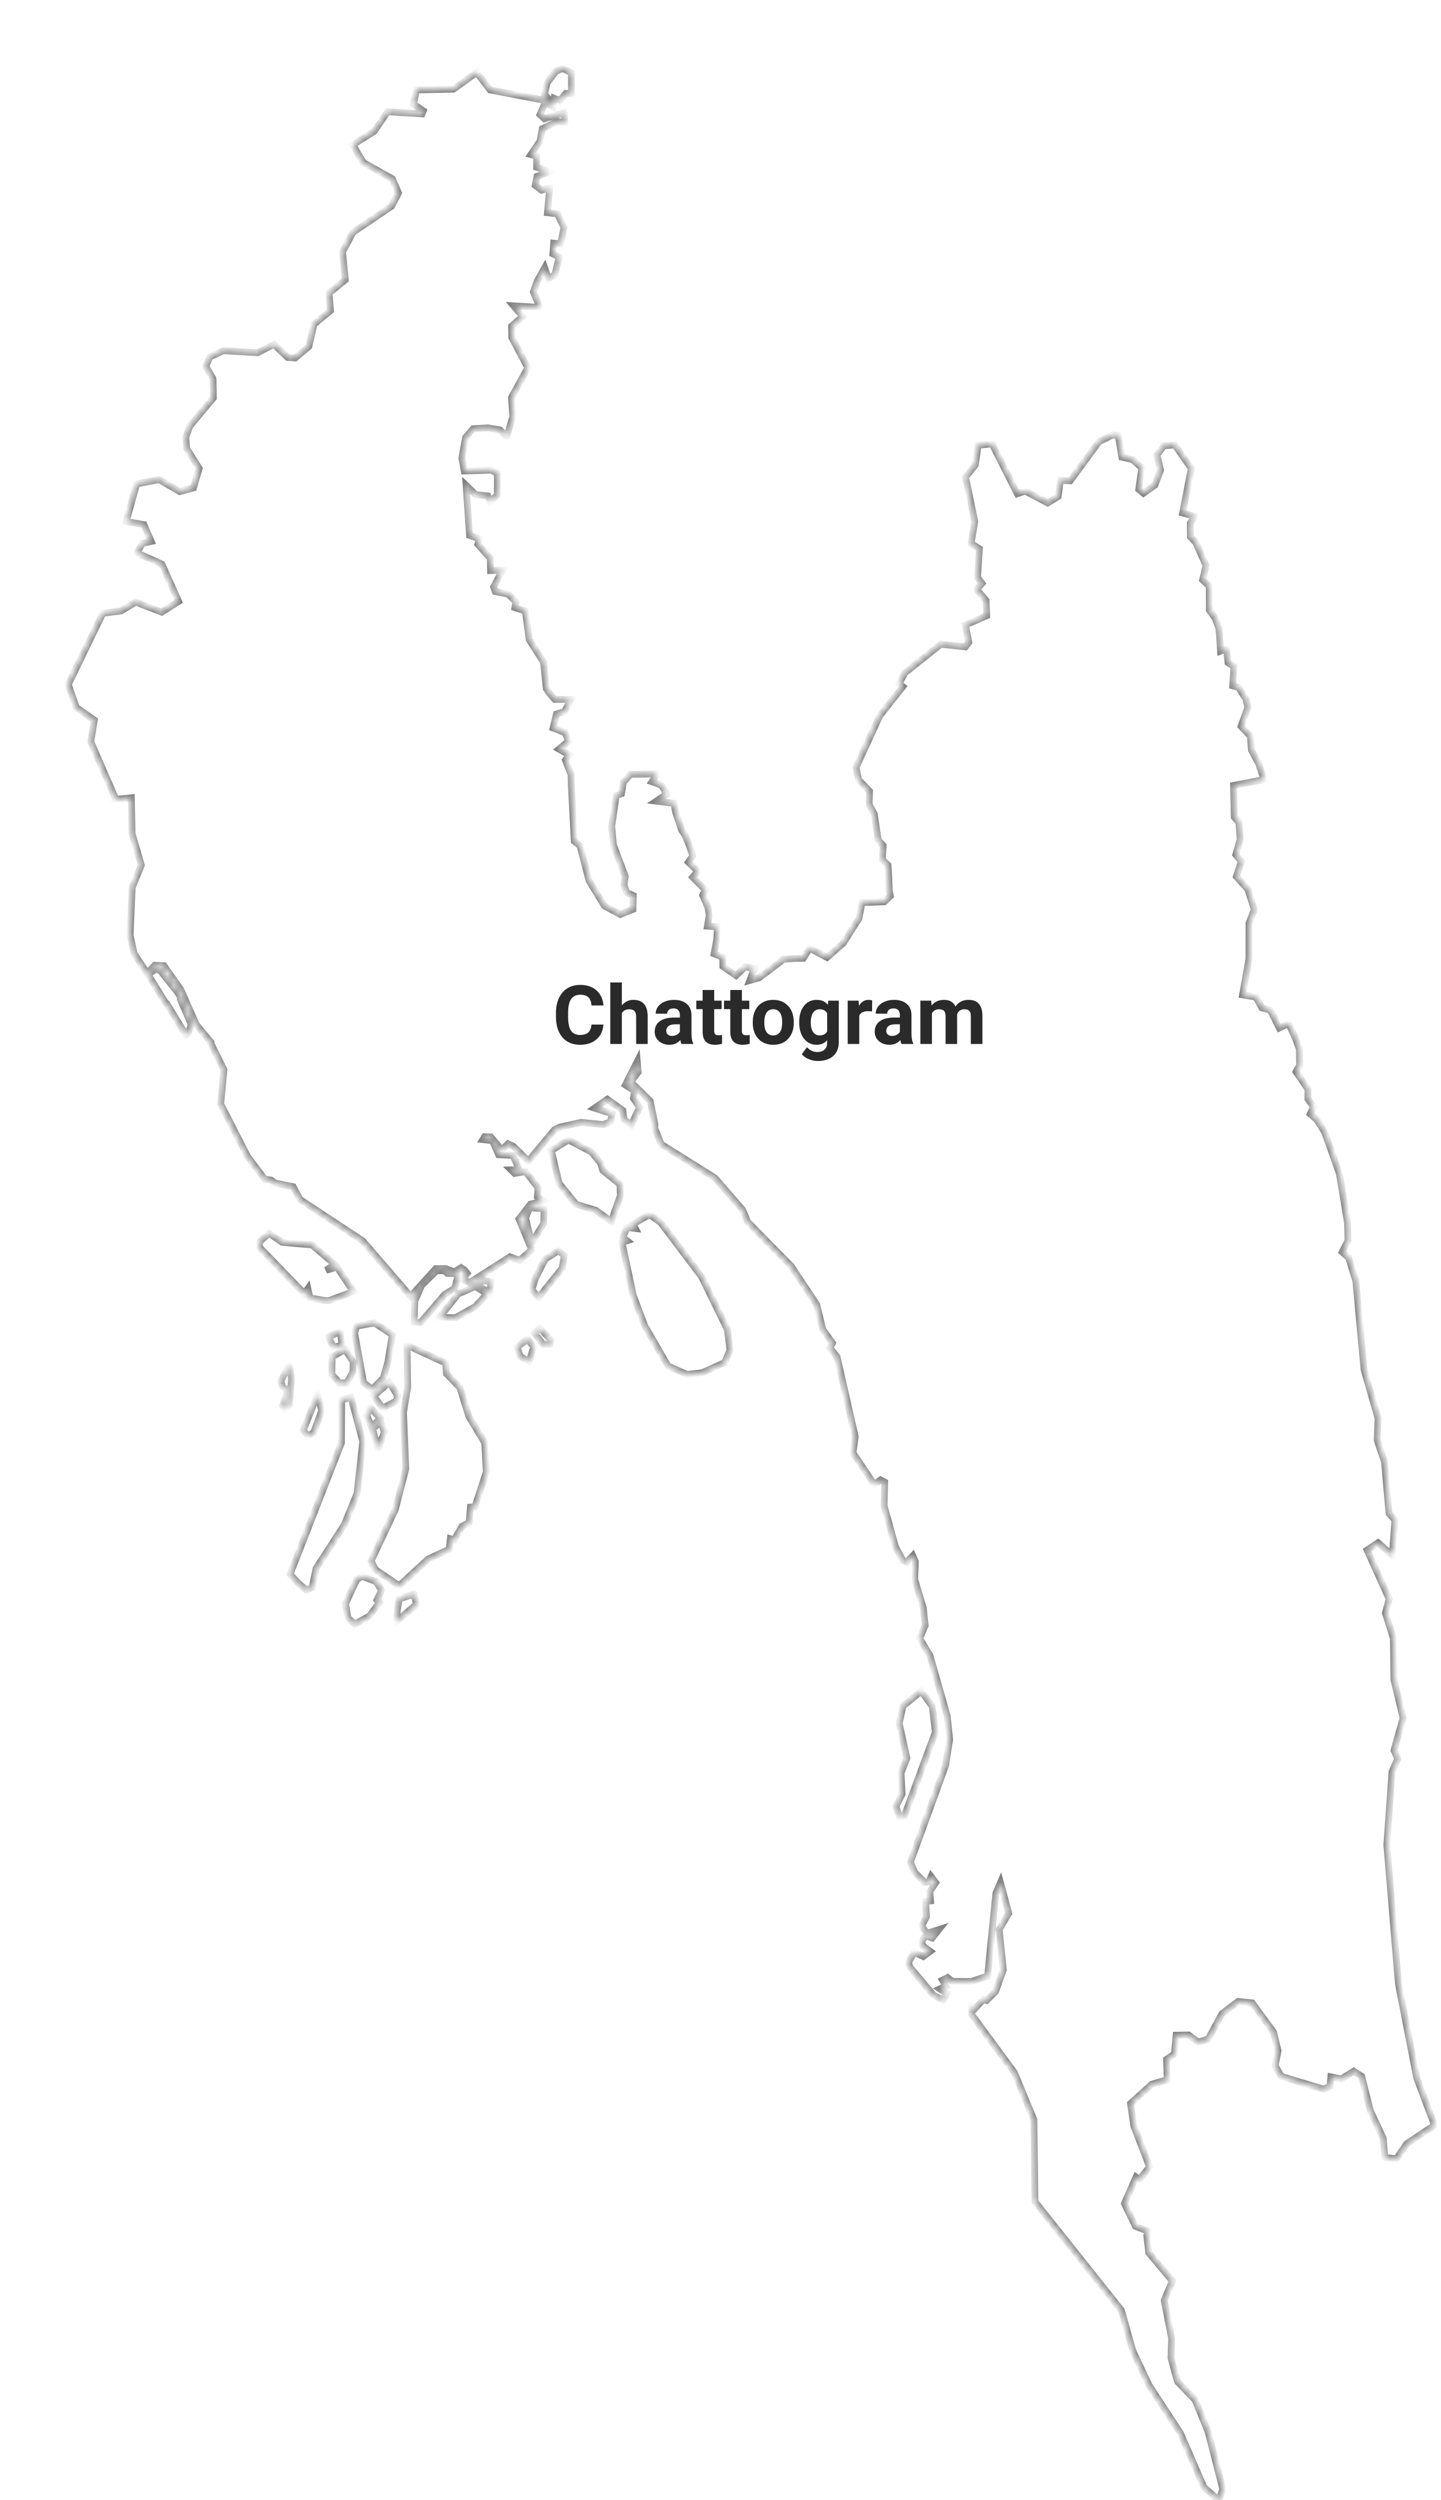 <svg width="211" height="366" viewBox="0 0 211 366" fill="none" xmlns="http://www.w3.org/2000/svg">
<g filter="url(#filter0_d_225_654)">
<mask id="path-1-inside-1_225_654" fill="white">
<path d="M32.68 191.84L32.37 195.65L31.74 196.22L31.36 195.82L32.14 193.55L31.39 192.99L31.13 192.18L32.35 189.77L32.68 191.84ZM35.06 200.25L35.94 199.68L37.11 196.46L36.49 194.19L34.41 199.34L35.06 200.25ZM40.8 192.4L41.68 190.82L41.71 189.35L40.54 187.53L38.64 188.62L38.59 191.19L39.71 192.45L40.8 192.4ZM43.12 201.02L41.4 194.53L40.02 194.95L39.99 201.22L32.47 220.45L33.69 221.76L34.86 222.76L35.69 222.43L36.29 219.58L40.43 213.18L42.28 208.62L43.12 201.02ZM48.2 194.28L47 192.35L44.71 194.37L46.04 196.13L48.04 195.07L48.2 194.28ZM46.3 199.62L45.73 198.11L44.56 199.2L45.34 202.05L46.3 199.62ZM42.23 184.12L41.92 185.1L43.24 192.38L44.49 193.39L46.13 191.71L46.8 189.35L47.44 185.38L44.84 183.65L42.23 184.12ZM43.72 197.19L44.4 198.9L45.68 197.61L44.25 196.07L43.72 197.19ZM16.4 135.92L15.99 135.24L13.53 132.16L12.86 131.82L11.68 132.64L14.2 136.74L14.43 136.94L17.24 141.52L17.61 141.13L18 139.98L16.41 136.27L16.4 135.92ZM6.16 108.08V108.06L6.02 108.23L6.16 108.08ZM40.08 187L39.85 184.93L38.11 185.69L38.79 187.15L40.08 187ZM45.07 221.53L43.07 220.75L42.24 221.2L40.6 224.75L40.94 226.85L41.95 227.74L44.08 226.57L45.56 224.59L45.2 224.2L45.88 222.8L45.07 221.53ZM35.08 178.63L35.39 180L37.5 180.36L38.1 180.42L41.74 179.05L39.35 175.49L37.76 175.94L39.01 175.07L35.68 172.24L31.31 171.85L29.38 170.53L27.92 171.85L28 172.58L34.56 179.36L35.08 178.63ZM65.69 187.17L66.16 188.52L67.46 189.33L68.16 187.17L67.25 186.05L65.69 187.17ZM78.26 161.33L77.95 160.27L76.62 158.64L73.24 156.87L70.72 158.41L71.87 163.21L74.34 166.29L77.23 167.16L79.5 168.81L80.83 165.03L80.78 163.37L78.26 161.33ZM69.67 166.91L68.24 166.86L67.69 166.53L66.96 168.26L67.84 171.9L69.61 169.1L69.67 166.91ZM69.85 174.29L68.44 177.01L67.87 178.8L68.89 179.92L72.33 175.61L72.62 173.79L71.79 173.09L69.85 174.29ZM92.73 176.89L86.74 168.96L85.1 167.81L82.7 169.16L83.04 169.83L81.82 169.69L81.2 171.12L81.83 171.63L81.08 171.88L82.72 179.61L84.41 184.09L87.82 189.97L90.61 191.2L92.82 190.95L96.13 189.44L96.89 187.62L96.5 184.6L92.73 176.89ZM126.51 239.79L124.9 237.55L122.22 239.74L121.66 242.28L122.79 247.36L121.93 249.55L122.09 252.63L121.18 254.46L121.72 255.92L122.43 255.8L126.96 243.56L126.51 239.79ZM197.46 294.23L194.77 280.42L193.07 260.07L193.82 249.37L194.68 247.44L194.12 246.23L195.45 241.48L194.11 235.88L194.03 229.87L192.86 226.09L193.42 224.09L190.18 216.9L191.79 215.84L193.88 217.69L194.25 212.5L193.39 211.54L192.73 204.03L191.65 200.79L191.78 197.61L189.73 190.47L188.53 177.5L187.48 174.11L186.53 173.28L187.38 171.62L187.32 169.06L186.12 161.79L183.99 155.78L182.86 153.94L181.85 153.07L182.34 152.02L181.51 150.86L181.52 149.44L179.77 146.89L180.3 145.96L180.28 144.9L180.27 143.61L179.7 142L178.69 139.81L177.32 140.48L176 137.85L174.77 137.53L173.92 135.96L171.94 135.63L172.88 130.36V125.19L173.65 123.15L172.73 120.19L171.04 118.31L171.76 116.09L170.95 115.12L171.6 112.86L171.41 110.41L170.72 109.59L170.62 104.98L175.07 104.11L174.3 101.75L173.23 99.78L173.11 97.78L171.72 96.32L172.72 93.55L172.43 92.3L171.86 91.43L171.37 90.63L170.5 90.39L170.68 87.57L169.81 86.99L169.6 85.01L168.72 85.32L168.56 82.8L168.46 81.94L167.94 80.5L167.09 79.33L167.07 75.82L166.1 74.89L166.59 72.77L165.07 69.37L164.3 68.57L164.28 66.58L164.92 65.59L163.17 65.1L164.43 58.57L162.02 55.12L160.39 55.28L159.42 56.59L159.93 58.82L159.11 61.01L157.43 62.2L156.74 61.63L157.19 58.48L155.84 57.28L154.27 56.92L153.75 53.76L152.89 53.67L150.89 54.68L146.71 60.38L145.28 60.31L144.94 62.68L143.41 63.62L140.12 61.89L138.96 62.27L135.26 54.97L133.24 55.18L132.79 58.09L131.38 59.85L132.73 66.35L132.2 69.56L133.41 70.33L133.14 74.52L133.79 75.4L133.02 76.29L134.39 77.9L134.48 80.13L131.36 81.48L131.86 84.03L131.35 84.69L127.76 84.3L122.5 88.49L121.64 90.09L122.19 90.51L118.84 94.74L115.34 102.34L115.73 104.15L117.33 105.83L117.26 107.74L118.01 109.14L118.6 113L119.32 113.78L119.2 115.83L120.02 116.64L120.15 118.66L120.21 120.33L120.38 121.14L119.48 122L116.22 122.13L115.76 124.46L113.48 128.05L111.09 130.15L108.54 128.8L107.62 130.29L106.4 130.3L104.68 130.42L104.27 130.78L101.14 133.14L99.79 133.52L100.46 131.77L99.1 131.53L97.78 132.8L95.85 131.46L95.83 130.12L94.55 129.61L94.96 127.48L95.05 125.66L93.58 125.57L93.85 123.98L93.65 122.8L92.9 121.05L93.28 120.27L91.43 118.4L92.18 117.52L90.81 116.21L91.45 115.26L90.95 113.84L90.34 112.3L89.82 111.54L88.94 108.94L88.67 107.59L86.11 107.27L87.63 106.24L86.87 104.94L85.46 104.44L86.21 103.3L82.31 103.34L81.29 104.5L80.99 106.19L80.22 106.47L79.57 110.93L79.82 113.66L81.56 118.3L81.37 119.52L81.77 120.67L82.73 121.09L82.68 123.11L80.83 123.86L78.52 122.62L76.27 118.96L74.93 113.81L74.09 113.13L73.64 104.72L73.62 103.39L72.79 101.27L73.36 100.52L71.85 99.66L73.27 98.48L72.74 97.25L70.99 96.57L71.48 94.52L72.65 94.16L73.65 92.38H71.24L70.4 91.41L69.99 90.78L69.58 86.91L67.49 83.63L66.92 79.44L65.39 78.95L65.54 78.08L64.42 76.97L62.52 76.59L62.27 75.93L63.57 73.48L61.83 73.52L61.78 71.72L59.97 69.68L60.2 68.87L58.75 68.36L58.25 61.05L59.65 62.41L61.44 62.6L61.78 63.45L62.81 62.47L62.83 59.32L61.98 58.82L57.98 58.94L57.62 57.05L58.18 54.04L59.3 52.75L61.47 52.63L63.23 52.95L64.2 53.97L65.09 50.99L64.9 48.18L67.29 43.84L64.94 39.4L64.91 37.74L66.53 36.33L65.2 34.77L69.05 35.01L68.1 32.73L68.64 31.2L69.75 29.21L70.29 30.75L71.24 30.27L71.87 27.63L70.96 27.17L71.08 25.6L72.09 25.72L72.58 23.31L71.64 21.32L70.16 21.14L70.49 17.55L69.3 17.83L68.37 17.14L68.64 15.81L70.49 15.14L68.57 14.48L68.59 12.85L67.74 12.63L69.08 10.65L69.41 8.84L71.71 7.73L72.74 8.08L72.58 6.49L69.73 7.39L69.07 6.77L69.83 5.01L70.95 5.59L71.14 4.39L71.96 4.72L72.89 3.67L73.68 3.69L73.66 0.65L72.37 0L71.34 0.48L70.09 2.17L69.75 3.8L70.21 4.36L69.12 4.57L61.77 3.17L59.79 0.6L56.4 3.05L50.96 3.17L50.56 5.24L51.98 6.22L51.8 6.67L46.74 6.36L44.77 9.24L41.66 11.19L43.19 13.79L47.46 16.18L48.35 18.25L47.33 20.19L41.69 24L40.16 26.86L40.56 30.96L38.18 32.91L38.4 35.47L35.98 37.45L35.23 40.72L33.22 42.4L32.15 42.34L30.1 40.4L27.72 41.63L22.7 41.34L20.75 42.23L20.13 43.59L21.19 45.46L21.25 48.23L17.8 52.36L17.2 54.01L17.35 55.69L19.16 58.57L18.33 61.42L16.31 61.95L13.33 60.21L10.01 60.83L8.48 66.34L11.07 66.8L12.14 69.26L10.85 69.53L10.04 70.93L13.7 72.58L16.15 78.04L13.67 79.61L9.88 78.14L7.72 79.43L5.05 79.78L0 90.19L1.16 93.55L3.81 95.41L3.29 98.58L6.97 107.01L9.23 106.78L9.34 112.02L10.69 116.64L9.36 119.91L9.05 126.91L9.65 129.61L11.55 132.48L12.67 131.3L14 131.36L16.47 134.86L18.74 139.99L20.87 142.55L20.84 142.66L22.79 146.59L22.32 151.62L26.2 159.2L28.75 162.62L29.66 162.73L30.29 163.18L32.92 163.71L33.94 165.59L43.12 171.65L50.13 179.77L53.8 175.71H55.28L56.55 176.19L57.51 175.57L58.01 175.91L58.4 176.39L57.7 177.26L58.79 177.74L64.67 173.98L66.1 174.49L67.85 172.95L66 168.44L67.67 166.28L69.54 165.75L68.68 165.16L68.78 163.84L66.96 161.51L65.35 161.76L64.83 161.25L66.03 161.22L65.12 159.14L63.01 159.03L62.1 156.98L60.7 156.81L60.96 156.39L61.85 156.42L63.46 158.33L64.4 157.43L65.16 157.8L67.37 159.96L71.2 155.36L71.98 154.99L75.1 154.29L78.33 154.63L79.4 154.18L79.63 153.03L77.06 152.21L78.93 150.92L81.2 152.55L81.38 153.9L82.45 154.66L83.65 152.11L82.74 150.76L82.92 149.69L81.57 148.82L83.31 145.39L83.44 146.94L82.37 148.37L85.21 151.18L85.89 154.55L85.86 155.14L86.82 157.5L94.65 162.41L98.74 167.09L99.47 168.86L105.82 175.31L109.59 180.97L110.48 184.61L111.89 186.6L111.53 187.33L112.57 188.62L115.23 200.32L114.89 202.67L118.01 207.31L118.94 206.63L119.54 206.95L119.46 210.44L121.13 216.45L122.22 218.46L122.77 218.68L123.66 217.74L124.02 218.57L123.94 221.22L125.21 225.44L125.47 227.95L124.66 229.85L126.18 232.36L128.7 241.19L129.05 244.65L128.46 248.43L123.31 262.59L123.95 264.1L125.4 265.56L126.02 265.45L126.34 264.7L127.01 265.59L126.15 266.88L126.26 268.26L125.56 268.34L125.64 270.63L124.97 271.92L125.72 273.02L127.47 272.46L126.49 273.69L125.54 273.4L124.95 274.13L125.11 274.83L126.21 275.64L125.19 276.4L123.88 275.78L122.99 277.32L123.29 278.02L126.73 282.11L128.15 282.76L128.63 281.85L127.61 281.15L128.52 280.75L128.01 279.86L128.76 279.48L129.4 280.04L132.22 280.07L134.61 279.26L135.82 267.14L136.49 265.58L137.71 270.09L137.39 270.6L136.31 272.43L136.91 278.36L135.78 281.51L134.47 282.83L133.96 282.73L132.75 284.01L132.27 283.71L132.31 284.94L138.53 293.39L141.39 300.31L141.55 312.3L154.2 328.19L155.87 334.11L158.26 339.18L162.84 346.17L166.28 354.09L168.44 356L169.06 354.42L166.9 345.98L165 341.31L162.42 338.63L161.46 335.16L161.56 332.3L160.47 326.73L161.67 323.9L158.21 319.77L157.92 317.22L158.19 316.64L156.27 315.9L154.65 312.58L156.35 308.68L156.87 309.03L158.33 307.18L156.04 301.25L155.53 297.93L158.67 295.09L160.9 294.43L160.81 291.47L161.97 290.66L162.22 287.92L164.04 287.89L165.44 288.93L166.92 288.48L168.93 284.78L171.28 283L173.35 283.19L176.48 287.47L177.14 290.21L176.71 292.38L177.61 293.95L183.77 295.8L184.74 295.42L184.87 294.02L186.4 294.33L188.22 293.19L189.39 293.94L190.65 298.97L192.54 303L192.78 305.82L194.48 306.01L195.97 303.82L200.05 301.1L197.46 294.23ZM48.43 224.08L47.94 227.46L51.01 224.81L50.57 223.36L48.43 224.08ZM68.23 185.11L69.54 186.78L70.51 186.79L70.66 186.15L69.04 184.44L68.23 185.11ZM56.57 178.6L57.1 176.61L56.73 176.45L55.5 176.4L55.05 176.01H53.93L51.74 178.15L50.73 180.48L50.65 183.56L51.59 183.59L55.13 179.47L56.57 178.6ZM58.66 197.36L57.33 193.11L55.38 191.09L55.25 189.52L49.6 186.92L49.7 193.05L49.08 196.77L49.42 205.02L47.88 210.97L44.34 218.49L44.97 219.77L48.46 222.12L52.7 218.21L55.77 216.79L55.95 215.25L56.52 215.42L57.64 213.44L58.68 212.88L58.89 210.62L59.54 210.57L61.21 205.48L60.98 201.2L58.66 197.36ZM59.65 178.18L61.71 179.11L61.92 177.65L60.88 177.45L59.65 178.18ZM57.1 179.41L54.37 182.83L56.69 182.89L59.61 181.26L61.33 179.38L59.59 178.32L57.1 179.41Z"/>
</mask>
<path d="M32.68 191.84L32.37 195.65L31.74 196.22L31.36 195.82L32.14 193.55L31.39 192.99L31.13 192.18L32.35 189.77L32.68 191.84ZM35.06 200.25L35.94 199.68L37.11 196.46L36.49 194.19L34.41 199.34L35.06 200.25ZM40.8 192.4L41.68 190.82L41.71 189.35L40.54 187.53L38.64 188.62L38.59 191.19L39.71 192.45L40.8 192.4ZM43.12 201.02L41.4 194.53L40.02 194.95L39.99 201.22L32.47 220.45L33.69 221.76L34.86 222.76L35.69 222.43L36.29 219.58L40.43 213.18L42.28 208.62L43.12 201.02ZM48.2 194.28L47 192.35L44.71 194.37L46.04 196.13L48.04 195.07L48.2 194.28ZM46.3 199.62L45.73 198.11L44.56 199.2L45.34 202.05L46.3 199.62ZM42.23 184.12L41.92 185.1L43.24 192.38L44.49 193.39L46.13 191.71L46.8 189.35L47.44 185.38L44.84 183.65L42.23 184.12ZM43.72 197.19L44.4 198.9L45.68 197.61L44.25 196.07L43.72 197.19ZM16.4 135.92L15.99 135.24L13.53 132.16L12.86 131.82L11.68 132.64L14.2 136.74L14.43 136.94L17.24 141.52L17.61 141.13L18 139.98L16.41 136.27L16.4 135.92ZM6.16 108.08V108.06L6.02 108.23L6.16 108.08ZM40.08 187L39.85 184.93L38.11 185.69L38.79 187.15L40.08 187ZM45.07 221.53L43.07 220.75L42.24 221.2L40.6 224.75L40.94 226.85L41.95 227.74L44.08 226.57L45.56 224.59L45.2 224.2L45.88 222.8L45.07 221.53ZM35.08 178.63L35.39 180L37.5 180.36L38.1 180.42L41.74 179.05L39.35 175.49L37.76 175.94L39.01 175.07L35.68 172.24L31.31 171.85L29.38 170.53L27.92 171.85L28 172.58L34.56 179.36L35.08 178.63ZM65.69 187.17L66.16 188.52L67.46 189.33L68.16 187.17L67.25 186.05L65.69 187.17ZM78.26 161.33L77.95 160.27L76.62 158.64L73.24 156.87L70.72 158.41L71.87 163.21L74.34 166.29L77.23 167.16L79.5 168.81L80.83 165.03L80.78 163.37L78.26 161.33ZM69.67 166.91L68.24 166.86L67.69 166.53L66.96 168.26L67.84 171.9L69.61 169.1L69.67 166.91ZM69.85 174.29L68.44 177.01L67.87 178.8L68.89 179.92L72.33 175.61L72.62 173.79L71.79 173.09L69.85 174.29ZM92.73 176.89L86.74 168.96L85.1 167.81L82.7 169.16L83.04 169.83L81.82 169.69L81.2 171.12L81.83 171.63L81.08 171.88L82.72 179.61L84.41 184.09L87.82 189.97L90.61 191.2L92.82 190.95L96.13 189.44L96.89 187.62L96.5 184.6L92.73 176.89ZM126.51 239.79L124.9 237.55L122.22 239.74L121.66 242.28L122.79 247.36L121.93 249.55L122.09 252.63L121.18 254.46L121.72 255.92L122.43 255.8L126.96 243.56L126.51 239.79ZM197.46 294.23L194.77 280.42L193.07 260.07L193.82 249.37L194.68 247.44L194.12 246.23L195.45 241.48L194.11 235.88L194.03 229.87L192.86 226.09L193.42 224.09L190.18 216.9L191.79 215.84L193.88 217.69L194.25 212.5L193.39 211.54L192.73 204.03L191.65 200.79L191.78 197.61L189.73 190.47L188.53 177.5L187.48 174.11L186.53 173.28L187.38 171.62L187.32 169.06L186.12 161.79L183.99 155.78L182.86 153.94L181.85 153.07L182.34 152.02L181.51 150.86L181.52 149.44L179.77 146.89L180.3 145.96L180.28 144.9L180.27 143.61L179.7 142L178.69 139.81L177.32 140.48L176 137.85L174.77 137.53L173.92 135.96L171.94 135.63L172.88 130.36V125.19L173.65 123.15L172.73 120.19L171.04 118.31L171.76 116.09L170.95 115.12L171.6 112.86L171.41 110.41L170.72 109.59L170.62 104.98L175.07 104.11L174.3 101.75L173.23 99.78L173.11 97.78L171.72 96.32L172.72 93.55L172.43 92.3L171.86 91.43L171.37 90.63L170.5 90.39L170.68 87.57L169.81 86.99L169.6 85.01L168.72 85.32L168.56 82.8L168.46 81.94L167.94 80.5L167.09 79.33L167.07 75.82L166.1 74.89L166.59 72.77L165.07 69.37L164.3 68.57L164.28 66.58L164.92 65.59L163.17 65.1L164.43 58.57L162.02 55.12L160.39 55.28L159.42 56.59L159.93 58.82L159.11 61.01L157.43 62.2L156.74 61.63L157.19 58.48L155.84 57.28L154.27 56.92L153.75 53.76L152.89 53.67L150.89 54.68L146.71 60.38L145.28 60.31L144.94 62.68L143.41 63.62L140.12 61.89L138.96 62.27L135.26 54.97L133.24 55.18L132.79 58.09L131.38 59.85L132.73 66.35L132.2 69.56L133.41 70.33L133.14 74.52L133.79 75.4L133.02 76.29L134.39 77.9L134.48 80.13L131.36 81.48L131.86 84.03L131.35 84.69L127.76 84.3L122.5 88.49L121.64 90.09L122.19 90.51L118.84 94.74L115.34 102.34L115.73 104.15L117.33 105.83L117.26 107.74L118.01 109.14L118.6 113L119.32 113.78L119.2 115.83L120.02 116.64L120.15 118.66L120.21 120.33L120.38 121.14L119.48 122L116.22 122.13L115.76 124.46L113.48 128.05L111.09 130.15L108.54 128.8L107.62 130.29L106.4 130.3L104.68 130.42L104.27 130.78L101.14 133.14L99.79 133.52L100.46 131.77L99.1 131.53L97.78 132.8L95.85 131.46L95.83 130.12L94.55 129.61L94.96 127.48L95.05 125.66L93.58 125.57L93.85 123.98L93.65 122.8L92.9 121.05L93.28 120.27L91.43 118.4L92.18 117.52L90.81 116.21L91.45 115.26L90.95 113.84L90.34 112.3L89.82 111.54L88.94 108.94L88.67 107.59L86.11 107.27L87.63 106.24L86.87 104.94L85.46 104.44L86.21 103.3L82.31 103.34L81.29 104.5L80.99 106.19L80.22 106.47L79.57 110.93L79.82 113.66L81.56 118.3L81.37 119.52L81.77 120.67L82.73 121.09L82.68 123.11L80.83 123.86L78.52 122.62L76.27 118.96L74.93 113.81L74.09 113.13L73.64 104.72L73.62 103.39L72.79 101.27L73.36 100.52L71.85 99.66L73.27 98.48L72.74 97.25L70.99 96.57L71.48 94.52L72.65 94.16L73.65 92.38H71.24L70.4 91.41L69.99 90.78L69.58 86.91L67.49 83.63L66.92 79.44L65.39 78.95L65.54 78.08L64.42 76.97L62.52 76.59L62.27 75.93L63.57 73.48L61.83 73.52L61.78 71.72L59.97 69.68L60.2 68.87L58.75 68.36L58.25 61.05L59.65 62.41L61.44 62.6L61.78 63.45L62.81 62.47L62.83 59.32L61.98 58.82L57.98 58.94L57.62 57.05L58.18 54.04L59.3 52.75L61.47 52.63L63.23 52.95L64.2 53.97L65.09 50.99L64.9 48.18L67.29 43.84L64.94 39.4L64.91 37.74L66.53 36.33L65.2 34.77L69.05 35.01L68.1 32.73L68.64 31.2L69.75 29.21L70.29 30.75L71.24 30.27L71.87 27.63L70.96 27.17L71.08 25.6L72.09 25.72L72.58 23.31L71.64 21.32L70.16 21.14L70.49 17.55L69.3 17.83L68.37 17.14L68.64 15.81L70.49 15.14L68.57 14.48L68.59 12.85L67.74 12.63L69.08 10.65L69.41 8.84L71.71 7.73L72.74 8.08L72.58 6.49L69.73 7.39L69.07 6.77L69.83 5.01L70.95 5.59L71.14 4.39L71.96 4.72L72.89 3.67L73.68 3.69L73.66 0.65L72.37 0L71.34 0.48L70.09 2.17L69.75 3.8L70.21 4.36L69.12 4.57L61.77 3.17L59.79 0.6L56.4 3.05L50.96 3.17L50.56 5.24L51.98 6.22L51.8 6.67L46.74 6.36L44.77 9.24L41.66 11.19L43.19 13.79L47.46 16.18L48.35 18.25L47.33 20.19L41.69 24L40.16 26.86L40.56 30.96L38.18 32.91L38.4 35.47L35.98 37.45L35.23 40.72L33.22 42.4L32.15 42.34L30.1 40.4L27.72 41.63L22.7 41.34L20.75 42.23L20.13 43.59L21.19 45.46L21.25 48.23L17.8 52.36L17.2 54.01L17.35 55.69L19.16 58.57L18.33 61.42L16.31 61.95L13.33 60.21L10.01 60.83L8.48 66.34L11.07 66.8L12.14 69.26L10.85 69.53L10.04 70.93L13.7 72.58L16.15 78.04L13.67 79.61L9.88 78.14L7.72 79.43L5.05 79.78L0 90.19L1.16 93.55L3.81 95.41L3.29 98.58L6.97 107.01L9.23 106.78L9.34 112.02L10.69 116.64L9.36 119.91L9.05 126.91L9.65 129.61L11.55 132.48L12.67 131.3L14 131.36L16.47 134.86L18.74 139.99L20.87 142.55L20.84 142.66L22.79 146.59L22.32 151.62L26.2 159.2L28.75 162.62L29.66 162.73L30.29 163.18L32.92 163.71L33.94 165.59L43.12 171.65L50.13 179.77L53.8 175.71H55.28L56.55 176.19L57.51 175.57L58.01 175.91L58.4 176.39L57.7 177.26L58.79 177.74L64.67 173.98L66.1 174.49L67.85 172.95L66 168.44L67.67 166.28L69.54 165.75L68.68 165.16L68.78 163.84L66.96 161.51L65.35 161.76L64.83 161.25L66.03 161.22L65.12 159.14L63.01 159.03L62.1 156.98L60.7 156.81L60.96 156.39L61.85 156.42L63.46 158.33L64.4 157.43L65.16 157.8L67.37 159.96L71.2 155.36L71.98 154.99L75.1 154.29L78.33 154.63L79.4 154.18L79.63 153.03L77.06 152.21L78.93 150.92L81.2 152.55L81.38 153.9L82.45 154.66L83.65 152.11L82.74 150.76L82.92 149.69L81.57 148.82L83.31 145.39L83.44 146.94L82.37 148.37L85.21 151.18L85.89 154.55L85.86 155.14L86.82 157.5L94.65 162.41L98.74 167.09L99.47 168.86L105.82 175.31L109.59 180.97L110.48 184.61L111.89 186.6L111.53 187.33L112.57 188.62L115.23 200.32L114.89 202.67L118.01 207.31L118.94 206.63L119.54 206.95L119.46 210.44L121.13 216.45L122.22 218.46L122.77 218.68L123.66 217.74L124.02 218.57L123.94 221.22L125.21 225.44L125.47 227.95L124.66 229.85L126.18 232.36L128.7 241.19L129.05 244.65L128.46 248.43L123.31 262.59L123.95 264.1L125.4 265.56L126.02 265.45L126.34 264.7L127.01 265.59L126.15 266.88L126.26 268.26L125.56 268.34L125.64 270.63L124.97 271.92L125.72 273.02L127.47 272.46L126.49 273.69L125.54 273.4L124.95 274.13L125.11 274.83L126.21 275.64L125.19 276.4L123.88 275.78L122.99 277.32L123.29 278.02L126.73 282.11L128.15 282.76L128.63 281.85L127.61 281.15L128.52 280.75L128.01 279.86L128.76 279.48L129.4 280.04L132.22 280.07L134.61 279.26L135.82 267.14L136.49 265.58L137.71 270.09L137.39 270.6L136.31 272.43L136.91 278.36L135.78 281.51L134.47 282.83L133.96 282.73L132.75 284.01L132.27 283.71L132.31 284.94L138.53 293.39L141.39 300.31L141.55 312.3L154.2 328.19L155.87 334.11L158.26 339.18L162.84 346.17L166.28 354.09L168.44 356L169.06 354.42L166.9 345.98L165 341.31L162.42 338.63L161.46 335.16L161.56 332.3L160.47 326.73L161.67 323.9L158.21 319.77L157.92 317.22L158.19 316.64L156.27 315.9L154.65 312.58L156.35 308.68L156.87 309.03L158.33 307.18L156.04 301.25L155.53 297.93L158.67 295.09L160.9 294.43L160.81 291.47L161.97 290.66L162.22 287.92L164.04 287.89L165.44 288.93L166.92 288.48L168.93 284.78L171.28 283L173.35 283.19L176.48 287.47L177.14 290.21L176.71 292.38L177.61 293.95L183.77 295.8L184.74 295.42L184.87 294.02L186.4 294.33L188.22 293.19L189.39 293.94L190.65 298.97L192.54 303L192.78 305.82L194.48 306.01L195.97 303.82L200.05 301.1L197.46 294.23ZM48.43 224.08L47.94 227.46L51.01 224.81L50.57 223.36L48.43 224.08ZM68.23 185.11L69.54 186.78L70.51 186.79L70.66 186.15L69.04 184.44L68.23 185.11ZM56.57 178.6L57.1 176.61L56.73 176.45L55.5 176.4L55.05 176.01H53.93L51.74 178.15L50.73 180.48L50.65 183.56L51.59 183.59L55.13 179.47L56.57 178.6ZM58.66 197.36L57.33 193.11L55.38 191.09L55.25 189.52L49.6 186.92L49.7 193.05L49.08 196.77L49.42 205.02L47.88 210.97L44.34 218.49L44.97 219.77L48.46 222.12L52.7 218.21L55.77 216.79L55.95 215.25L56.52 215.42L57.64 213.44L58.68 212.88L58.89 210.62L59.54 210.57L61.21 205.48L60.98 201.2L58.66 197.36ZM59.65 178.18L61.71 179.11L61.92 177.65L60.88 177.45L59.65 178.18ZM57.1 179.41L54.37 182.83L56.69 182.89L59.61 181.26L61.33 179.38L59.59 178.32L57.1 179.41Z" fill="white" stroke="black" stroke-opacity="0.5" mask="url(#path-1-inside-1_225_654)"/>
<path d="M78.359 139.978C78.293 140.896 77.953 141.619 77.34 142.146C76.731 142.673 75.926 142.937 74.926 142.937C73.832 142.937 72.971 142.57 72.342 141.835C71.717 141.097 71.404 140.085 71.404 138.8V138.279C71.404 137.458 71.549 136.736 71.838 136.111C72.127 135.486 72.539 135.007 73.074 134.675C73.613 134.339 74.238 134.171 74.949 134.171C75.934 134.171 76.727 134.435 77.328 134.962C77.93 135.49 78.277 136.23 78.371 137.183H76.613C76.57 136.632 76.416 136.234 76.15 135.988C75.889 135.738 75.488 135.613 74.949 135.613C74.363 135.613 73.924 135.824 73.631 136.246C73.342 136.664 73.193 137.314 73.186 138.197V138.841C73.186 139.763 73.324 140.437 73.602 140.863C73.883 141.289 74.324 141.501 74.926 141.501C75.469 141.501 75.873 141.378 76.139 141.132C76.408 140.882 76.562 140.498 76.602 139.978H78.359ZM81.055 137.171C81.504 136.632 82.068 136.363 82.748 136.363C84.123 136.363 84.82 137.162 84.84 138.759V142.82H83.147V138.806C83.147 138.443 83.068 138.175 82.912 138.003C82.756 137.828 82.496 137.74 82.133 137.74C81.637 137.74 81.277 137.931 81.055 138.314V142.82H79.361V133.82H81.055V137.171ZM89.791 142.82C89.713 142.667 89.656 142.478 89.621 142.251C89.211 142.708 88.678 142.937 88.022 142.937C87.4 142.937 86.885 142.757 86.475 142.398C86.068 142.039 85.865 141.585 85.865 141.039C85.865 140.367 86.113 139.851 86.609 139.492C87.109 139.132 87.83 138.951 88.772 138.947H89.551V138.583C89.551 138.291 89.475 138.056 89.322 137.88C89.174 137.705 88.938 137.617 88.613 137.617C88.328 137.617 88.103 137.685 87.939 137.822C87.779 137.958 87.699 138.146 87.699 138.384H86.006C86.006 138.017 86.119 137.677 86.346 137.365C86.572 137.052 86.893 136.808 87.307 136.632C87.721 136.453 88.186 136.363 88.701 136.363C89.482 136.363 90.102 136.56 90.559 136.955C91.019 137.345 91.25 137.896 91.25 138.607V141.355C91.254 141.957 91.338 142.412 91.502 142.72V142.82H89.791ZM88.391 141.642C88.641 141.642 88.871 141.587 89.082 141.478C89.293 141.365 89.449 141.214 89.551 141.027V139.937H88.918C88.07 139.937 87.619 140.23 87.564 140.816L87.559 140.916C87.559 141.126 87.633 141.3 87.781 141.437C87.93 141.574 88.133 141.642 88.391 141.642ZM94.578 134.921V136.48H95.662V137.722H94.578V140.886C94.578 141.121 94.623 141.289 94.713 141.39C94.803 141.492 94.975 141.542 95.228 141.542C95.416 141.542 95.582 141.529 95.727 141.501V142.785C95.394 142.886 95.053 142.937 94.701 142.937C93.514 142.937 92.908 142.337 92.885 141.138V137.722H91.959V136.48H92.885V134.921H94.578ZM98.633 134.921V136.48H99.717V137.722H98.633V140.886C98.633 141.121 98.678 141.289 98.768 141.39C98.857 141.492 99.029 141.542 99.283 141.542C99.471 141.542 99.637 141.529 99.781 141.501V142.785C99.449 142.886 99.107 142.937 98.756 142.937C97.568 142.937 96.963 142.337 96.939 141.138V137.722H96.014V136.48H96.939V134.921H98.633ZM100.221 139.591C100.221 138.962 100.342 138.402 100.584 137.91C100.826 137.417 101.174 137.037 101.627 136.767C102.084 136.498 102.613 136.363 103.215 136.363C104.07 136.363 104.768 136.625 105.307 137.148C105.85 137.671 106.152 138.382 106.215 139.281L106.227 139.714C106.227 140.687 105.955 141.468 105.412 142.058C104.869 142.644 104.141 142.937 103.227 142.937C102.312 142.937 101.582 142.644 101.035 142.058C100.492 141.472 100.221 140.675 100.221 139.667V139.591ZM101.914 139.714C101.914 140.316 102.027 140.777 102.254 141.097C102.48 141.414 102.805 141.572 103.227 141.572C103.637 141.572 103.957 141.416 104.188 141.103C104.418 140.787 104.533 140.283 104.533 139.591C104.533 139.001 104.418 138.544 104.188 138.22C103.957 137.896 103.633 137.734 103.215 137.734C102.801 137.734 102.48 137.896 102.254 138.22C102.027 138.541 101.914 139.039 101.914 139.714ZM107.023 139.603C107.023 138.63 107.254 137.847 107.715 137.253C108.18 136.66 108.805 136.363 109.59 136.363C110.285 136.363 110.826 136.601 111.213 137.078L111.283 136.48H112.818V142.609C112.818 143.164 112.691 143.646 112.438 144.056C112.188 144.466 111.834 144.779 111.377 144.994C110.92 145.208 110.385 145.316 109.771 145.316C109.307 145.316 108.854 145.222 108.412 145.035C107.971 144.851 107.637 144.613 107.41 144.32L108.16 143.289C108.582 143.761 109.094 143.998 109.695 143.998C110.145 143.998 110.494 143.876 110.744 143.634C110.994 143.396 111.119 143.056 111.119 142.615V142.275C110.729 142.716 110.215 142.937 109.578 142.937C108.816 142.937 108.199 142.64 107.727 142.046C107.258 141.449 107.023 140.658 107.023 139.673V139.603ZM108.717 139.726C108.717 140.3 108.832 140.751 109.062 141.08C109.293 141.404 109.609 141.566 110.012 141.566C110.527 141.566 110.896 141.373 111.119 140.986V138.32C110.893 137.933 110.527 137.74 110.023 137.74C109.617 137.74 109.297 137.906 109.062 138.238C108.832 138.57 108.717 139.066 108.717 139.726ZM117.688 138.068C117.457 138.037 117.254 138.021 117.078 138.021C116.438 138.021 116.018 138.238 115.818 138.671V142.82H114.125V136.48H115.725L115.771 137.236C116.111 136.654 116.582 136.363 117.184 136.363C117.371 136.363 117.547 136.388 117.711 136.439L117.688 138.068ZM122.006 142.82C121.928 142.667 121.871 142.478 121.836 142.251C121.426 142.708 120.893 142.937 120.236 142.937C119.615 142.937 119.1 142.757 118.689 142.398C118.283 142.039 118.08 141.585 118.08 141.039C118.08 140.367 118.328 139.851 118.824 139.492C119.324 139.132 120.045 138.951 120.986 138.947H121.766V138.583C121.766 138.291 121.689 138.056 121.537 137.88C121.389 137.705 121.152 137.617 120.828 137.617C120.543 137.617 120.318 137.685 120.154 137.822C119.994 137.958 119.914 138.146 119.914 138.384H118.221C118.221 138.017 118.334 137.677 118.561 137.365C118.787 137.052 119.107 136.808 119.521 136.632C119.936 136.453 120.4 136.363 120.916 136.363C121.697 136.363 122.316 136.56 122.773 136.955C123.234 137.345 123.465 137.896 123.465 138.607V141.355C123.469 141.957 123.553 142.412 123.717 142.72V142.82H122.006ZM120.605 141.642C120.855 141.642 121.086 141.587 121.297 141.478C121.508 141.365 121.664 141.214 121.766 141.027V139.937H121.133C120.285 139.937 119.834 140.23 119.779 140.816L119.773 140.916C119.773 141.126 119.848 141.3 119.996 141.437C120.145 141.574 120.348 141.642 120.605 141.642ZM126.354 136.48L126.406 137.189C126.855 136.638 127.463 136.363 128.229 136.363C129.045 136.363 129.605 136.685 129.91 137.33C130.355 136.685 130.99 136.363 131.814 136.363C132.502 136.363 133.014 136.564 133.35 136.966C133.686 137.365 133.854 137.966 133.854 138.771V142.82H132.154V138.777C132.154 138.417 132.084 138.156 131.943 137.992C131.803 137.824 131.555 137.74 131.199 137.74C130.691 137.74 130.34 137.982 130.145 138.466L130.15 142.82H128.457V138.783C128.457 138.416 128.385 138.15 128.24 137.986C128.096 137.822 127.85 137.74 127.502 137.74C127.021 137.74 126.674 137.939 126.459 138.337V142.82H124.766V136.48H126.354Z" fill="#2A2A2A"/>
</g>
<defs>
<filter id="filter0_d_225_654" x="0" y="0" width="210.05" height="366" filterUnits="userSpaceOnUse" color-interpolation-filters="sRGB">
<feFlood flood-opacity="0" result="BackgroundImageFix"/>
<feColorMatrix in="SourceAlpha" type="matrix" values="0 0 0 0 0 0 0 0 0 0 0 0 0 0 0 0 0 0 127 0" result="hardAlpha"/>
<feOffset dx="10" dy="10"/>
<feComposite in2="hardAlpha" operator="out"/>
<feColorMatrix type="matrix" values="0 0 0 0 0.443 0 0 0 0 0.443 0 0 0 0 0.443 0 0 0 1 0"/>
<feBlend mode="normal" in2="BackgroundImageFix" result="effect1_dropShadow_225_654"/>
<feBlend mode="normal" in="SourceGraphic" in2="effect1_dropShadow_225_654" result="shape"/>
</filter>
</defs>
</svg>

